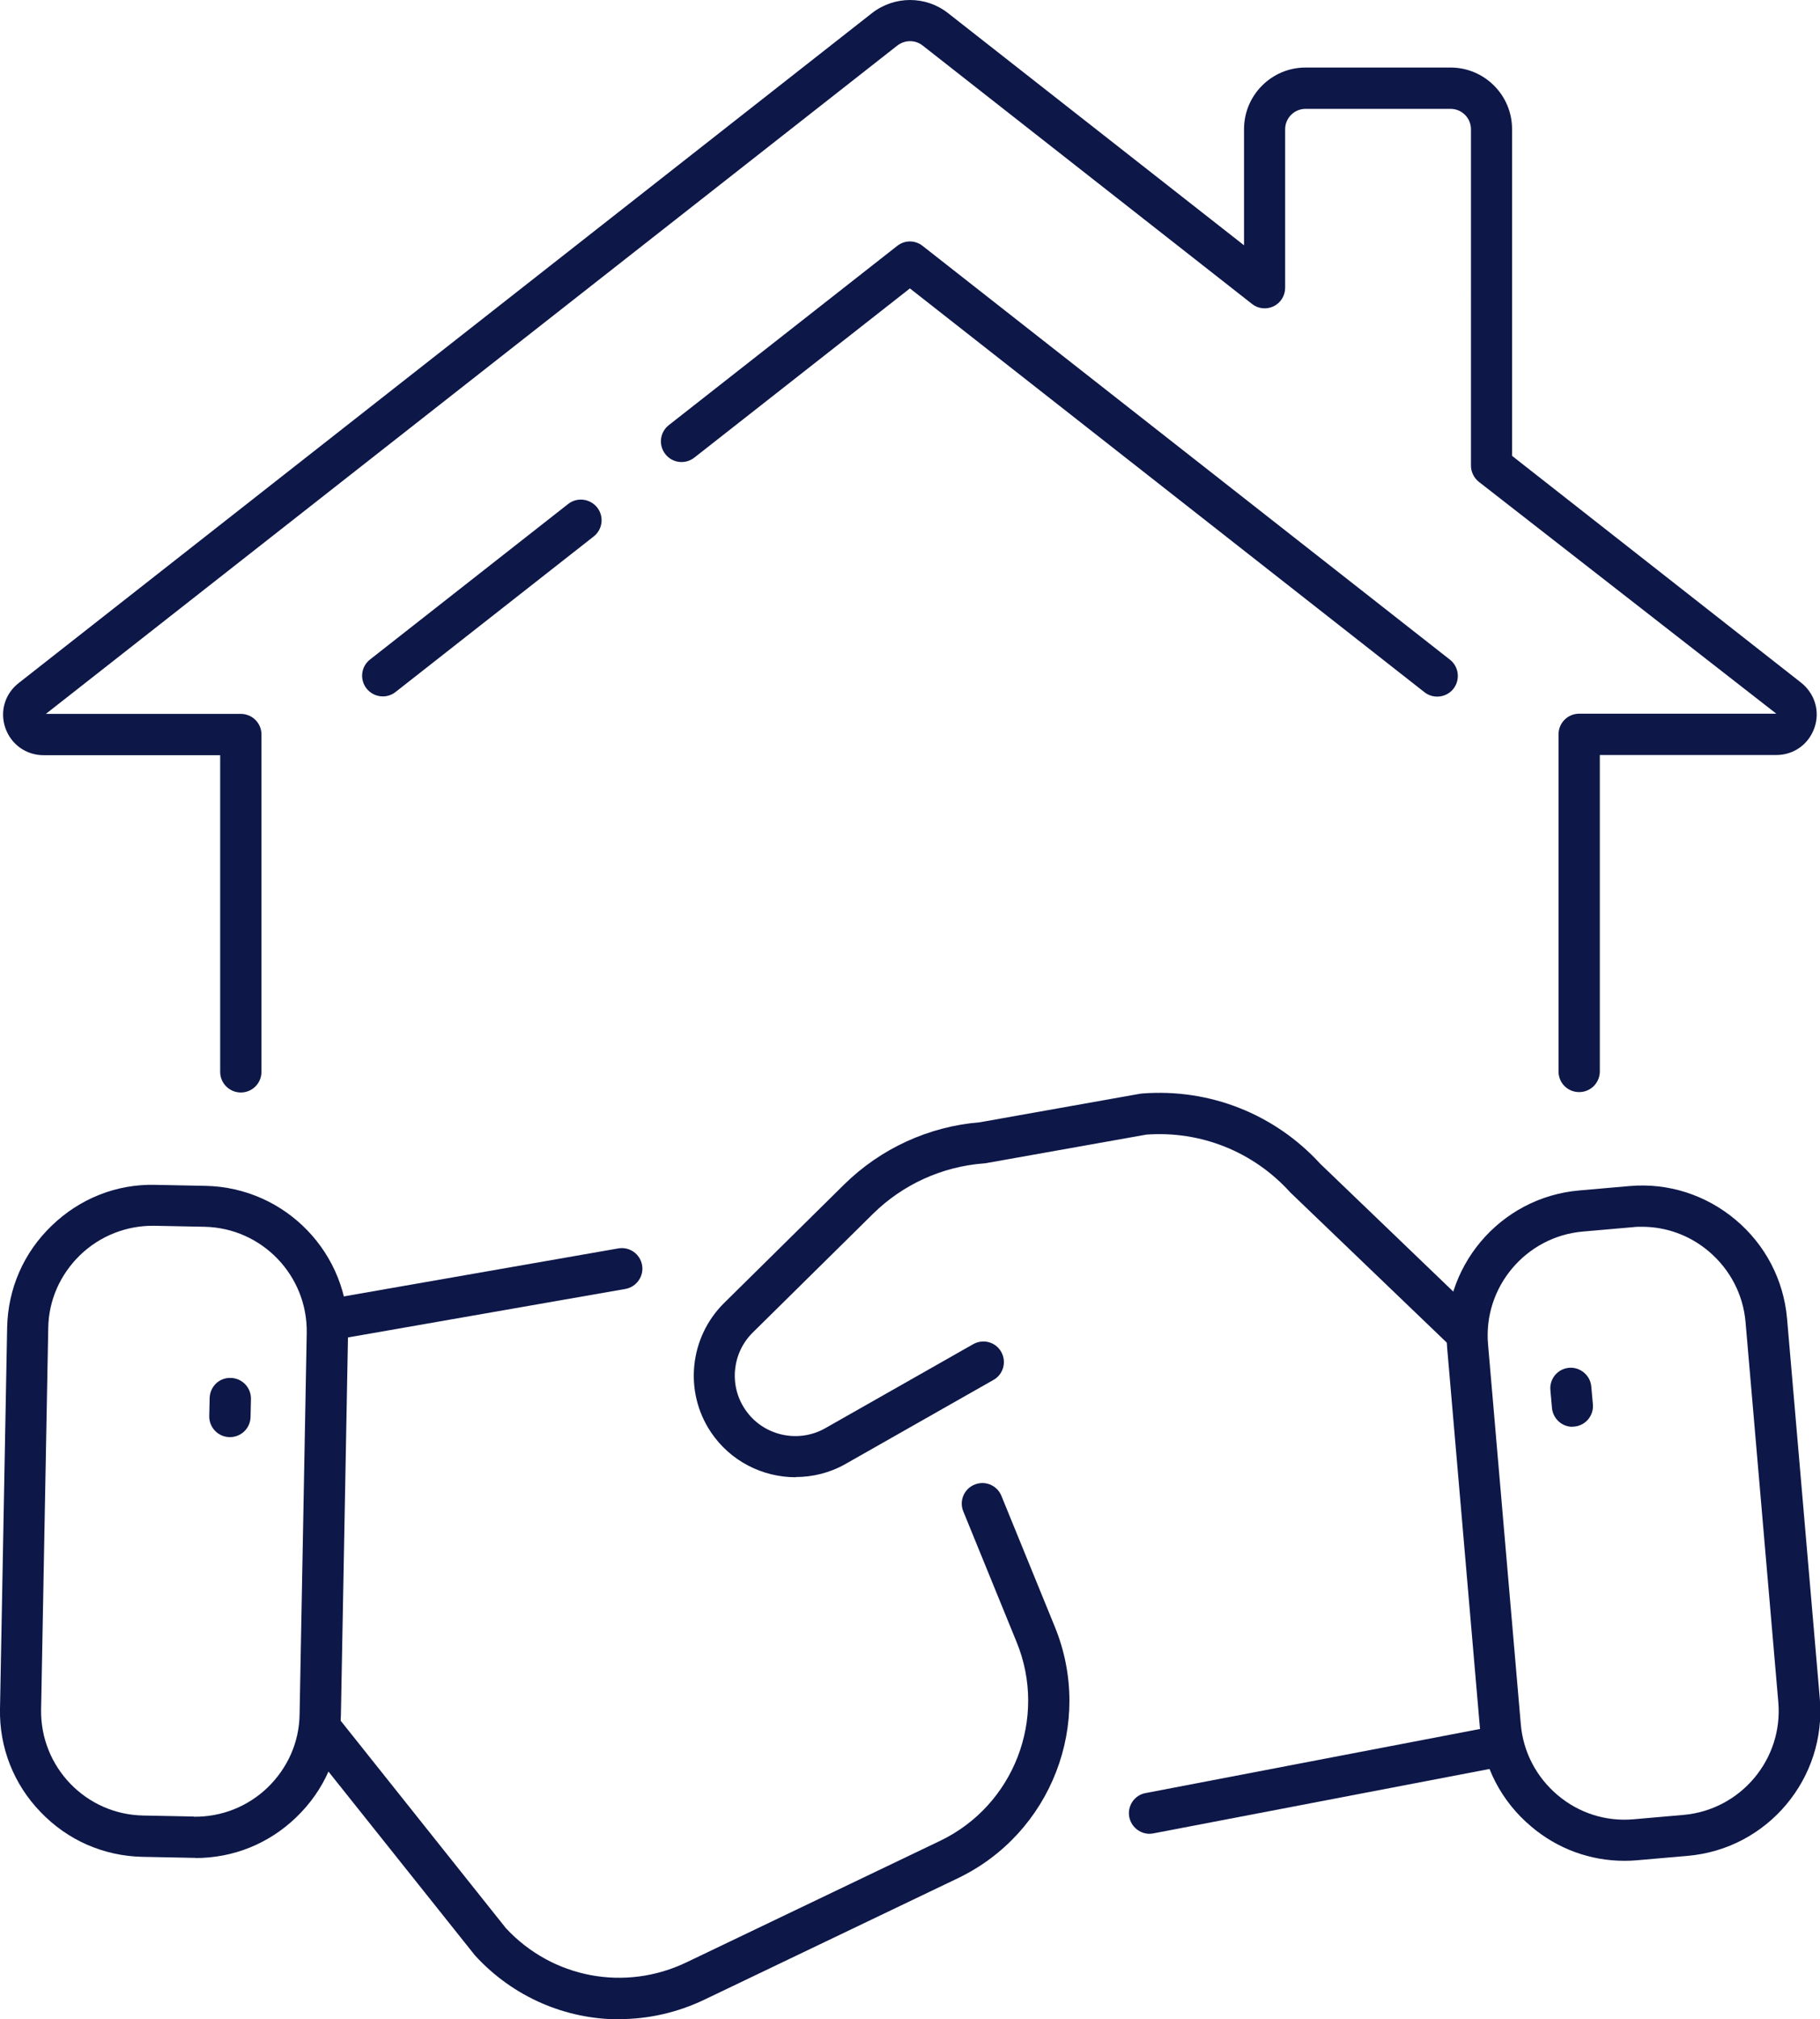 <?xml version="1.0" encoding="UTF-8"?>
<svg xmlns="http://www.w3.org/2000/svg" id="Layer_1" data-name="Layer 1" viewBox="0 0 91.67 101.66">
  <defs>
    <style>
      .cls-1 {
        fill: #0d1748;
        stroke-width: 0px;
      }
    </style>
  </defs>
  <g>
    <path class="cls-1" d="m12.13,55c-.57,0-1.04-.46-1.04-1.04v-15.94H2.2c-.88,0-1.64-.54-1.93-1.37-.29-.84-.02-1.73.68-2.27L43.92.66c1.13-.88,2.71-.88,3.83,0l14.91,11.69v-5.85c0-1.71,1.39-3.1,3.1-3.1h7.3c1.71,0,3.1,1.39,3.1,3.1v16.45l14.56,11.42c.69.55.96,1.44.67,2.27-.29.83-1.04,1.37-1.92,1.37h-8.89v15.93c0,.57-.46,1.04-1.04,1.04s-1.04-.46-1.04-1.04v-16.97c0-.57.46-1.04,1.04-1.04h9.93l-14.98-11.67c-.25-.2-.4-.5-.4-.82V6.51c0-.57-.46-1.03-1.03-1.03h-7.3c-.57,0-1.03.46-1.03,1.03v7.98c0,.4-.23.76-.58.93-.36.17-.78.13-1.09-.12L46.47,2.29c-.37-.29-.89-.29-1.27,0L2.31,35.94h9.82c.57,0,1.04.46,1.04,1.04v16.98c0,.57-.46,1.04-1.04,1.04Z"></path>
    <path class="cls-1" d="m72.39,35.07c-.22,0-.45-.07-.64-.22l-25.92-20.33-10.86,8.52c-.45.35-1.1.28-1.46-.18-.35-.45-.28-1.1.18-1.46l11.5-9.02c.38-.3.9-.3,1.28,0l26.56,20.83c.45.35.53,1.01.18,1.46-.2.26-.51.4-.82.4Z"></path>
    <path class="cls-1" d="m19.28,35.06c-.31,0-.61-.14-.82-.4-.35-.45-.28-1.1.18-1.46l9.98-7.83c.45-.35,1.1-.27,1.46.18.35.45.28,1.1-.18,1.46l-9.98,7.83c-.19.15-.42.22-.64.22Z"></path>
  </g>
  <g>
    <g>
      <g>
        <path class="cls-1" d="m40.08,74.37c-1.67,0-3.3-.81-4.28-2.28-1.36-2.04-1.07-4.77.67-6.49l6.05-5.97c1.84-1.81,4.26-2.92,6.83-3.13l8.09-1.44s.07-.01.1-.01c3.39-.26,6.66,1.03,8.96,3.54l8.07,7.75c.41.4.43,1.05.03,1.47-.4.41-1.05.43-1.47.03l-8.1-7.77s-.03-.03-.05-.05c-1.85-2.04-4.49-3.1-7.24-2.9l-8.09,1.44s-.07.01-.1.01c-2.1.16-4.08,1.06-5.58,2.54l-6.05,5.97c-1.04,1.02-1.21,2.65-.4,3.86.88,1.33,2.66,1.75,4.05.96l7.45-4.23c.5-.28,1.13-.11,1.41.39.28.5.11,1.13-.39,1.41l-7.45,4.23c-.79.45-1.66.66-2.52.66Z"></path>
        <path class="cls-1" d="m57.9,92.32c-.49,0-.92-.35-1.02-.84-.11-.56.26-1.11.82-1.21l17.75-3.4c.56-.11,1.11.26,1.21.82.11.56-.26,1.11-.82,1.21l-17.75,3.4c-.07.01-.13.02-.2.02Z"></path>
      </g>
      <g>
        <path class="cls-1" d="m81.82,93.68c-1.72,0-3.37-.6-4.7-1.73-1.5-1.26-2.42-3.03-2.58-4.97l-1.65-19.13c-.35-4.02,2.64-7.58,6.67-7.92l2.52-.22c1.94-.17,3.84.44,5.34,1.7,1.5,1.26,2.42,3.03,2.59,4.97l1.65,19.13c.35,4.02-2.64,7.58-6.66,7.92l-2.52.22c-.21.02-.42.03-.64.03Zm.88-31.92c-.15,0-.3,0-.45.02l-2.52.22c-2.88.25-5.03,2.8-4.78,5.68l1.65,19.13c.12,1.39.78,2.65,1.85,3.56,1.08.91,2.43,1.34,3.82,1.22l2.52-.22h0c2.88-.25,5.03-2.8,4.78-5.68l-1.65-19.13c-.12-1.39-.78-2.65-1.85-3.56-.96-.81-2.14-1.24-3.37-1.24Z"></path>
        <path class="cls-1" d="m79.2,71.83c-.53,0-.98-.41-1.03-.95l-.08-.9c-.05-.57.37-1.07.94-1.12.55-.05,1.07.37,1.12.94l.08.9c.05.57-.37,1.07-.94,1.12-.03,0-.06,0-.09,0Z"></path>
      </g>
    </g>
    <g>
      <g>
        <path class="cls-1" d="m16.5,67.5c-.49,0-.93-.35-1.02-.86-.1-.56.28-1.1.84-1.2l14.82-2.59c.57-.1,1.1.28,1.2.84.1.56-.28,1.1-.84,1.2l-14.82,2.59c-.06.01-.12.02-.18.02Z"></path>
        <path class="cls-1" d="m31.19,101.66c-2.69,0-5.33-1.11-7.25-3.2-.02-.02-.03-.04-.05-.06l-8.58-10.76c-.36-.45-.28-1.1.16-1.46.45-.36,1.1-.28,1.46.16l8.55,10.73c2.34,2.52,6,3.21,9.1,1.72l12.76-6.11c3.73-1.78,5.43-6.18,3.87-10l-2.69-6.59c-.22-.53.04-1.14.57-1.35.53-.22,1.14.04,1.35.57l2.69,6.59c1.98,4.84-.17,10.4-4.89,12.66l-12.76,6.11c-1.38.66-2.84.98-4.29.98Z"></path>
      </g>
      <g>
        <path class="cls-1" d="m9.85,93.53s-.09,0-.14,0h0l-2.53-.05c-1.95-.04-3.77-.83-5.13-2.25C.69,89.83-.04,87.97,0,86.03l.36-19.2c.04-1.95.83-3.77,2.25-5.13,1.41-1.36,3.26-2.1,5.21-2.05l2.53.05c4.04.08,7.26,3.42,7.18,7.46l-.36,19.2c-.04,1.95-.83,3.77-2.25,5.13-1.38,1.33-3.17,2.05-5.07,2.05Zm-.1-2.07c1.39.02,2.72-.5,3.73-1.47,1.01-.98,1.59-2.28,1.61-3.68l.36-19.2c.05-2.89-2.25-5.29-5.15-5.35l-2.53-.05c-1.38-.02-2.72.5-3.73,1.47-1.01.98-1.59,2.28-1.61,3.68l-.36,19.2c-.05,2.89,2.25,5.29,5.15,5.34l2.53.05Z"></path>
        <path class="cls-1" d="m11.58,72.35s-.01,0-.02,0c-.57-.01-1.03-.48-1.02-1.06l.02-.9c.01-.57.47-1.04,1.06-1.02.57.01,1.03.48,1.02,1.06l-.02.9c-.01.57-.47,1.02-1.04,1.02Z"></path>
      </g>
    </g>
  </g>
</svg>
